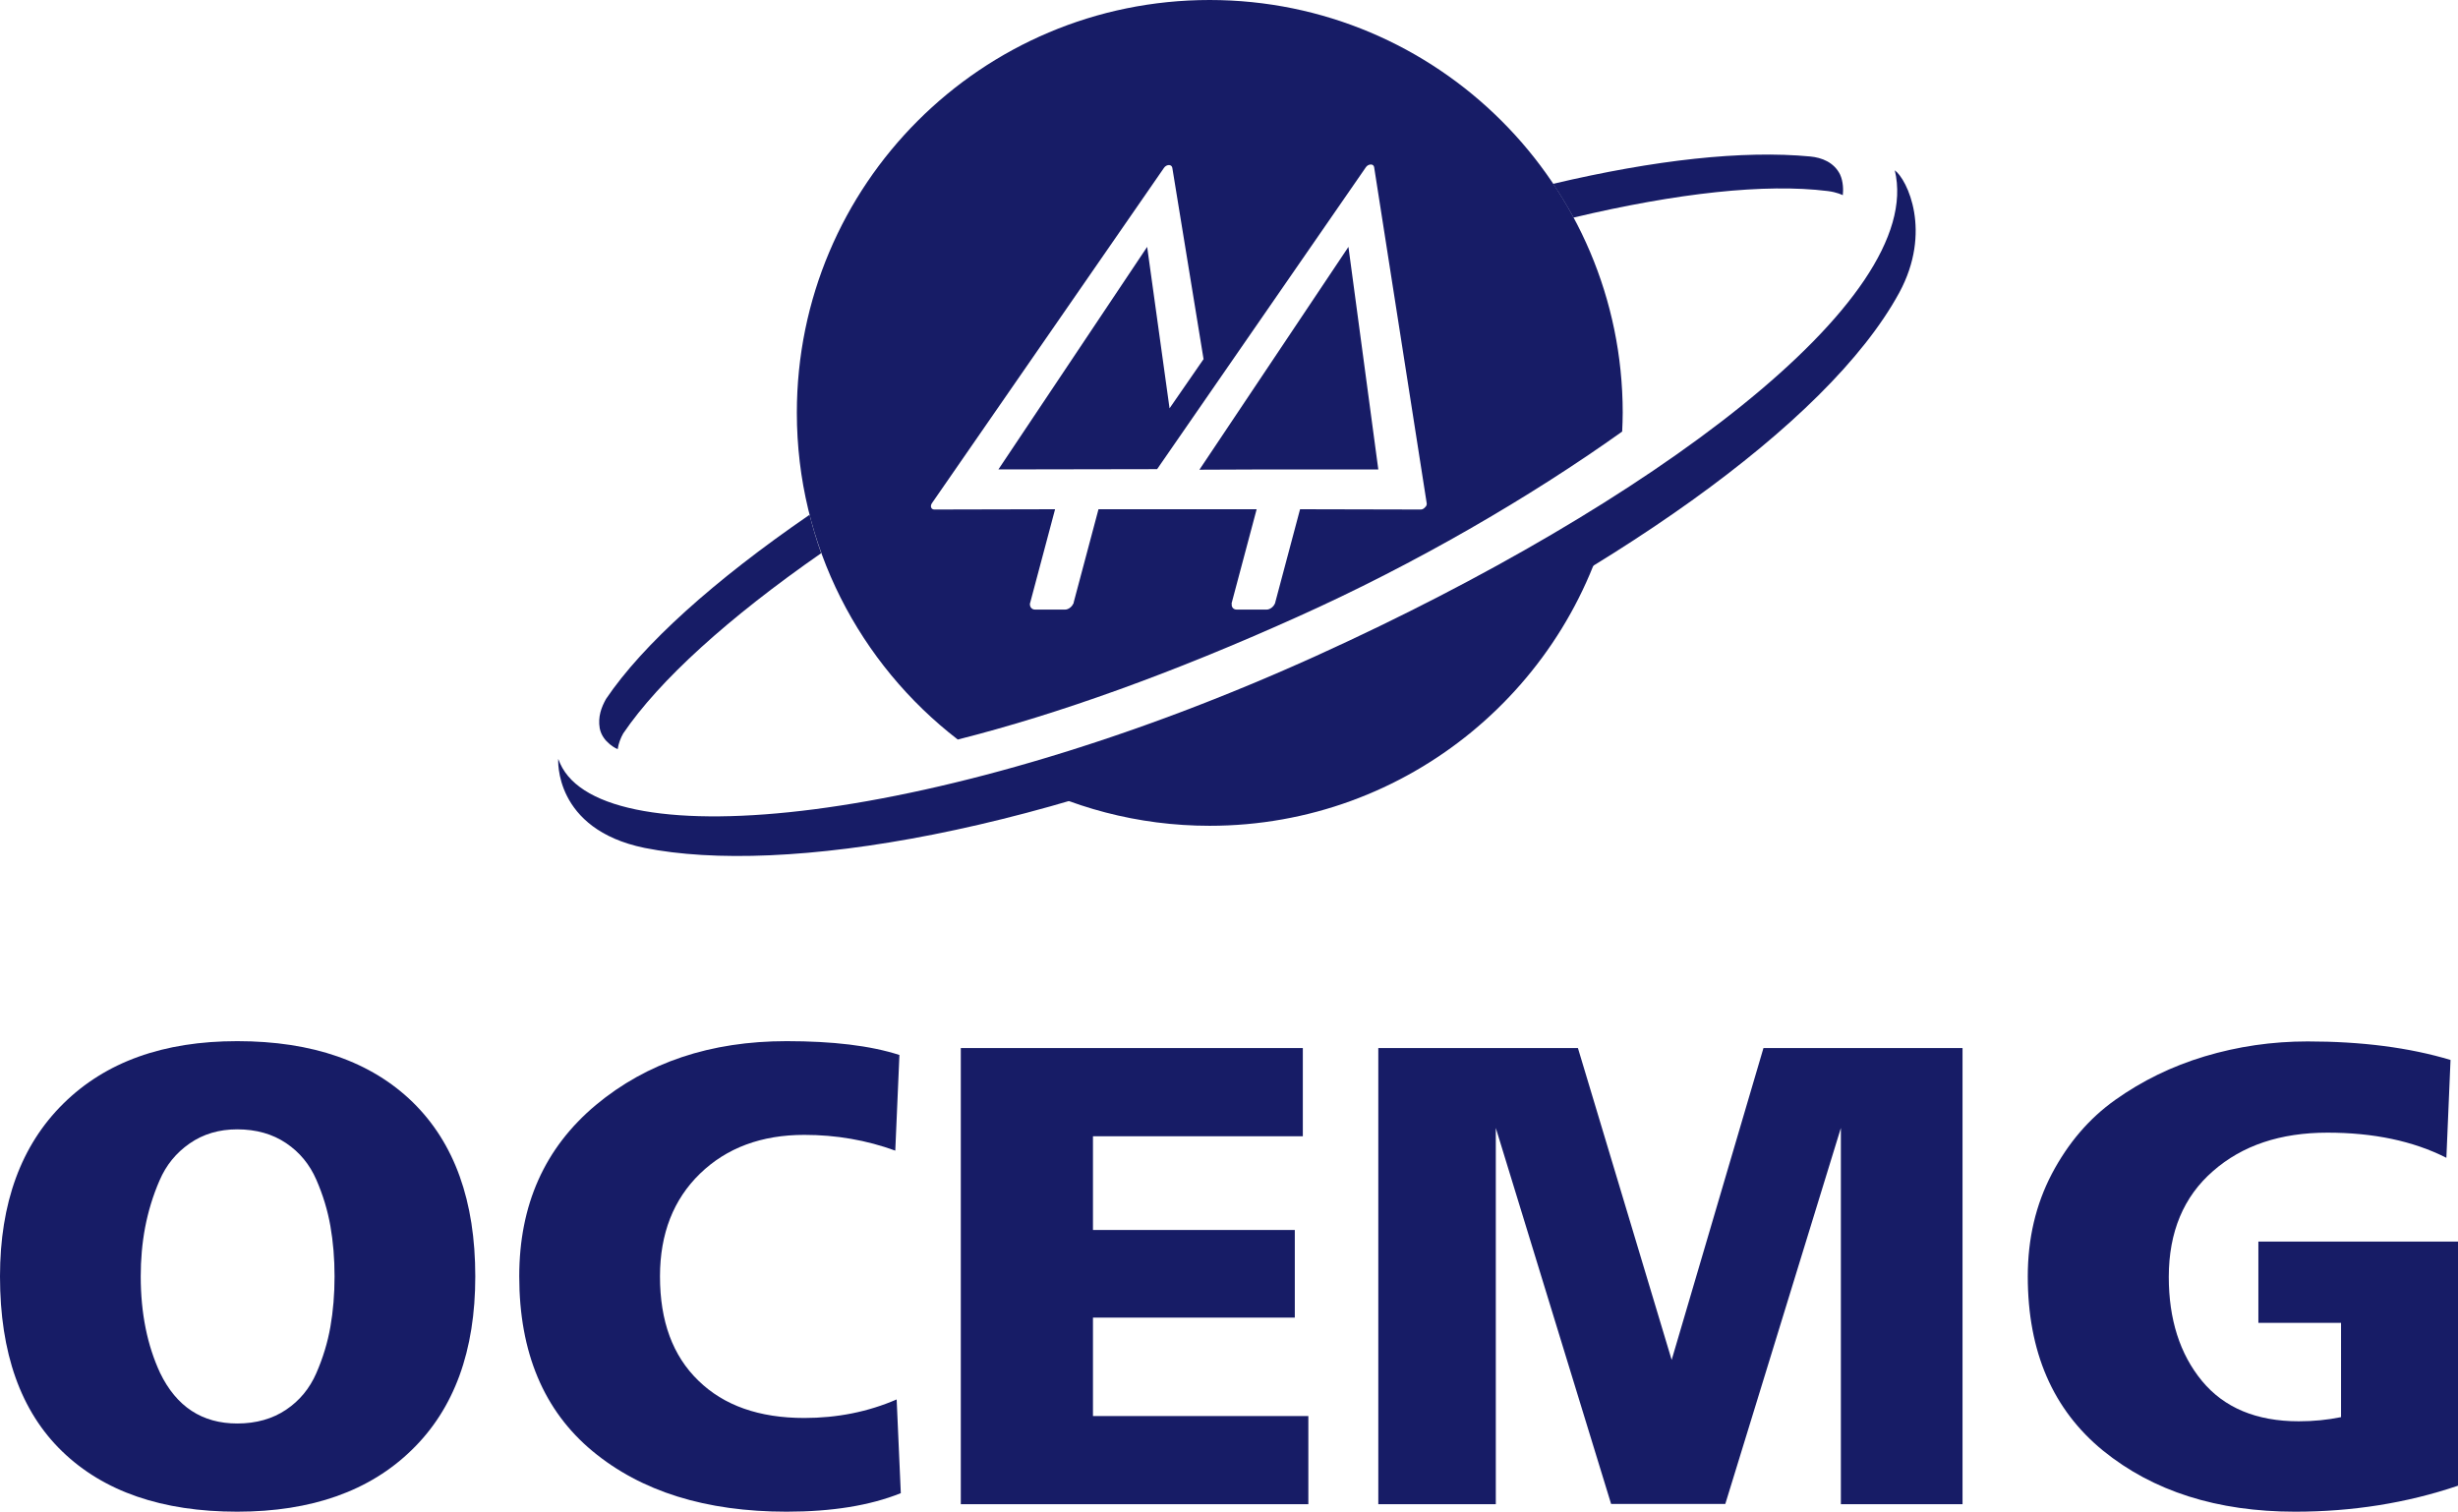 <?xml version="1.0" encoding="utf-8"?>
<!-- Generator: Adobe Illustrator 28.1.0, SVG Export Plug-In . SVG Version: 6.00 Build 0)  -->
<svg version="1.1" id="Camada_1" xmlns="http://www.w3.org/2000/svg" xmlns:xlink="http://www.w3.org/1999/xlink" x="0px" y="0px"
	 width="889px" height="546.8px" viewBox="0 0 889 546.8" style="enable-background:new 0 0 889 546.8;" xml:space="preserve">
<style type="text/css">
	.st0{fill:#171C66;}
</style>
<g>
	<g>
		<g>
			<path class="st0" d="M292.8,186.2c-34.5,23.7-60.3,46.9-73.6,66.6c-1.7,3-3,6.5-2.3,10.6c1,5.3,6.5,7.6,6.5,7.6
				c0.3-2.1,1.1-4.1,2-5.7c13.1-19.3,38.1-41.9,71.6-65.2C295.4,195.6,294,190.9,292.8,186.2"/>
			<path class="st0" d="M665.5,63.1c-2.2-4.4-6.6-6.1-10.8-6.5c-24.3-2.3-56.1,1.2-93,9.9c2.7,4,5.1,8,7.4,12.2
				c37.5-8.9,69.4-12.4,91.9-9.6c3.4,0.4,5.5,1.5,5.5,1.5C666.7,68.8,666.7,65.7,665.5,63.1"/>
			<path class="st0" d="M471.8,240.8c-37,16.9-73,29.9-106.1,39.5c21.3,11.7,45.8,18.4,71.8,18.4c71.8,0,131.8-50.8,146.1-118.3
				C550.9,201.5,512.4,222.3,471.8,240.8"/>
			<path class="st0" d="M685.3,61.6c11.4,47.3-89.5,121.2-208.3,175.2c-136.3,62-258.8,74-274.4,39.4c-0.2-0.6-0.5-1.1-0.7-1.7
				c0,0-1.8,25.4,31.2,32.2c50.1,10,144.7-5.1,250.9-53.4c96.3-43.8,176.8-99.5,202.9-147.4C698.9,83.8,689.8,64.9,685.3,61.6"/>
			<polygon class="st0" points="433.8,169.9 458.3,169.8 498.5,169.8 487.7,89.3 			"/>
			<path class="st0" d="M515.4,183.5c-0.4,0.5-1,0.8-1.5,0.8l-43.7-0.1l-9,33.8c0,0,0,0.1,0,0.1l-0.1,0.2c0,0,0,0,0,0
				c-0.5,1.2-1.8,2.2-3,2.2h-10.8c-1.3,0-2-1-1.8-2.2c0,0-0.1,0-0.1,0l0.1-0.3l9-33.8l-57.2,0l-9,33.8c0,0.1,0,0.1,0,0.1l0,0.2
				c0,0-0.1,0-0.1,0c-0.5,1.2-1.8,2.2-3,2.2l-10.8,0c-1.3,0-2-1-1.9-2.2h0l0.1-0.3l9-33.8l-43.7,0.1c-0.5,0-1-0.3-1.1-0.7
				c-0.2-0.4-0.1-1,0.2-1.5l84-121.4c0.4-0.6,1.1-1,1.8-1c0.6,0,1.1,0.4,1.2,1l11.3,69.2l-12.3,17.8l-8.1-58.4l-53.8,80.5l57.4-0.1
				l75.5-109.2c0.4-0.6,1.1-1,1.8-1c0.7,0,1.1,0.4,1.2,1L516,182C516.1,182.5,515.9,183.1,515.4,183.5 M437.5,0
				C355,0,288.2,66.8,288.2,149.3c0,48.1,22.8,90.9,58.2,118.2c36.4-9.2,77.6-24,122.7-44.3c42.6-19.1,84.4-43.4,117.6-67.1
				c0.1-2.3,0.2-4.6,0.2-6.9C586.8,66.8,519.9,0,437.5,0"/>
		</g>
	</g>
	<g>
		<path class="st0" d="M22.5,525C7.5,510.5,0,489.4,0,461.7c0-26.5,7.6-47.4,22.9-62.5s36.2-22.6,62.9-22.6
			c27.2,0,48.4,7.4,63.5,22.1c15.1,14.8,22.6,35.7,22.6,63c0,26.9-7.6,47.8-22.9,62.7c-15.2,14.9-36.3,22.4-63.2,22.4
			C58.6,546.8,37.5,539.5,22.5,525z M57.9,496.6c5.9,12.2,15.2,18.3,27.9,18.3c6.9,0,12.8-1.7,17.7-5c4.9-3.3,8.5-7.7,10.9-13.2
			c2.4-5.5,4.1-11.1,5.1-16.8s1.5-11.8,1.5-18.2s-0.5-12.5-1.5-18.2c-1-5.7-2.7-11.3-5.1-16.8c-2.4-5.5-6-9.9-10.9-13.2
			c-4.9-3.3-10.8-5-17.7-5c-6.6,0-12.3,1.7-17.2,5.1c-4.9,3.4-8.5,7.8-10.9,13.4c-2.4,5.5-4.1,11.2-5.2,16.9
			c-1.1,5.8-1.6,11.7-1.6,17.8C50.9,475.1,53.3,486.7,57.9,496.6z"/>
		<path class="st0" d="M324.3,506.2l1.5,33.9c-11.2,4.5-25,6.7-41.3,6.7c-29.2,0-52.6-7.3-70.2-21.9c-17.6-14.6-26.5-35.7-26.5-63.2
			c0-25.9,9.2-46.5,27.7-62c18.5-15.4,41.5-23.1,69-23.1c16.6,0,30.3,1.6,40.8,5l-1.5,34.6c-10.4-3.8-21.4-5.7-32.9-5.7
			c-15.5,0-28.1,4.7-37.7,14c-9.6,9.3-14.5,21.7-14.5,37.2c0,16.2,4.6,28.7,13.9,37.7c9.2,9,22,13.5,38.3,13.5
			C302.8,512.9,313.9,510.7,324.3,506.2z"/>
		<path class="st0" d="M473.2,544.1H347.5v-165h123.7V411h-75.9v33.9h73v31.7h-73v35.6h77.9V544.1z"/>
		<path class="st0" d="M541,544.1h-42.5v-165h72.2l33.9,112.8l33.2-112.8h72v165h-44V408l-41.8,136h-41.3L541,408L541,544.1
			L541,544.1z"/>
		<path class="st0" d="M846.7,478.5h-29.9v-29.4H889v88.3c-18.6,6.3-38.3,9.4-58.9,9.4c-28.2,0-51.4-7.4-69.5-22.1
			c-18.1-14.8-27.2-35.7-27.2-63c0-13.7,2.9-26,8.7-37.1c5.8-11,13.4-20,23-26.8c9.6-6.8,20.3-12.1,32.3-15.7
			c12-3.6,24.4-5.4,37.2-5.4c19.5,0,36.7,2.2,51.7,6.7l-1.5,35.4c-12-6.1-26.4-9.1-43-9.1c-17,0-30.8,4.6-41.4,13.9
			c-10.6,9.2-16,22-16,38.3c0,15.3,4,27.9,12,37.6s19.7,14.6,35,14.6c5.3,0,10.4-0.5,15.3-1.5L846.7,478.5L846.7,478.5z"/>
	</g>
</g>
</svg>

